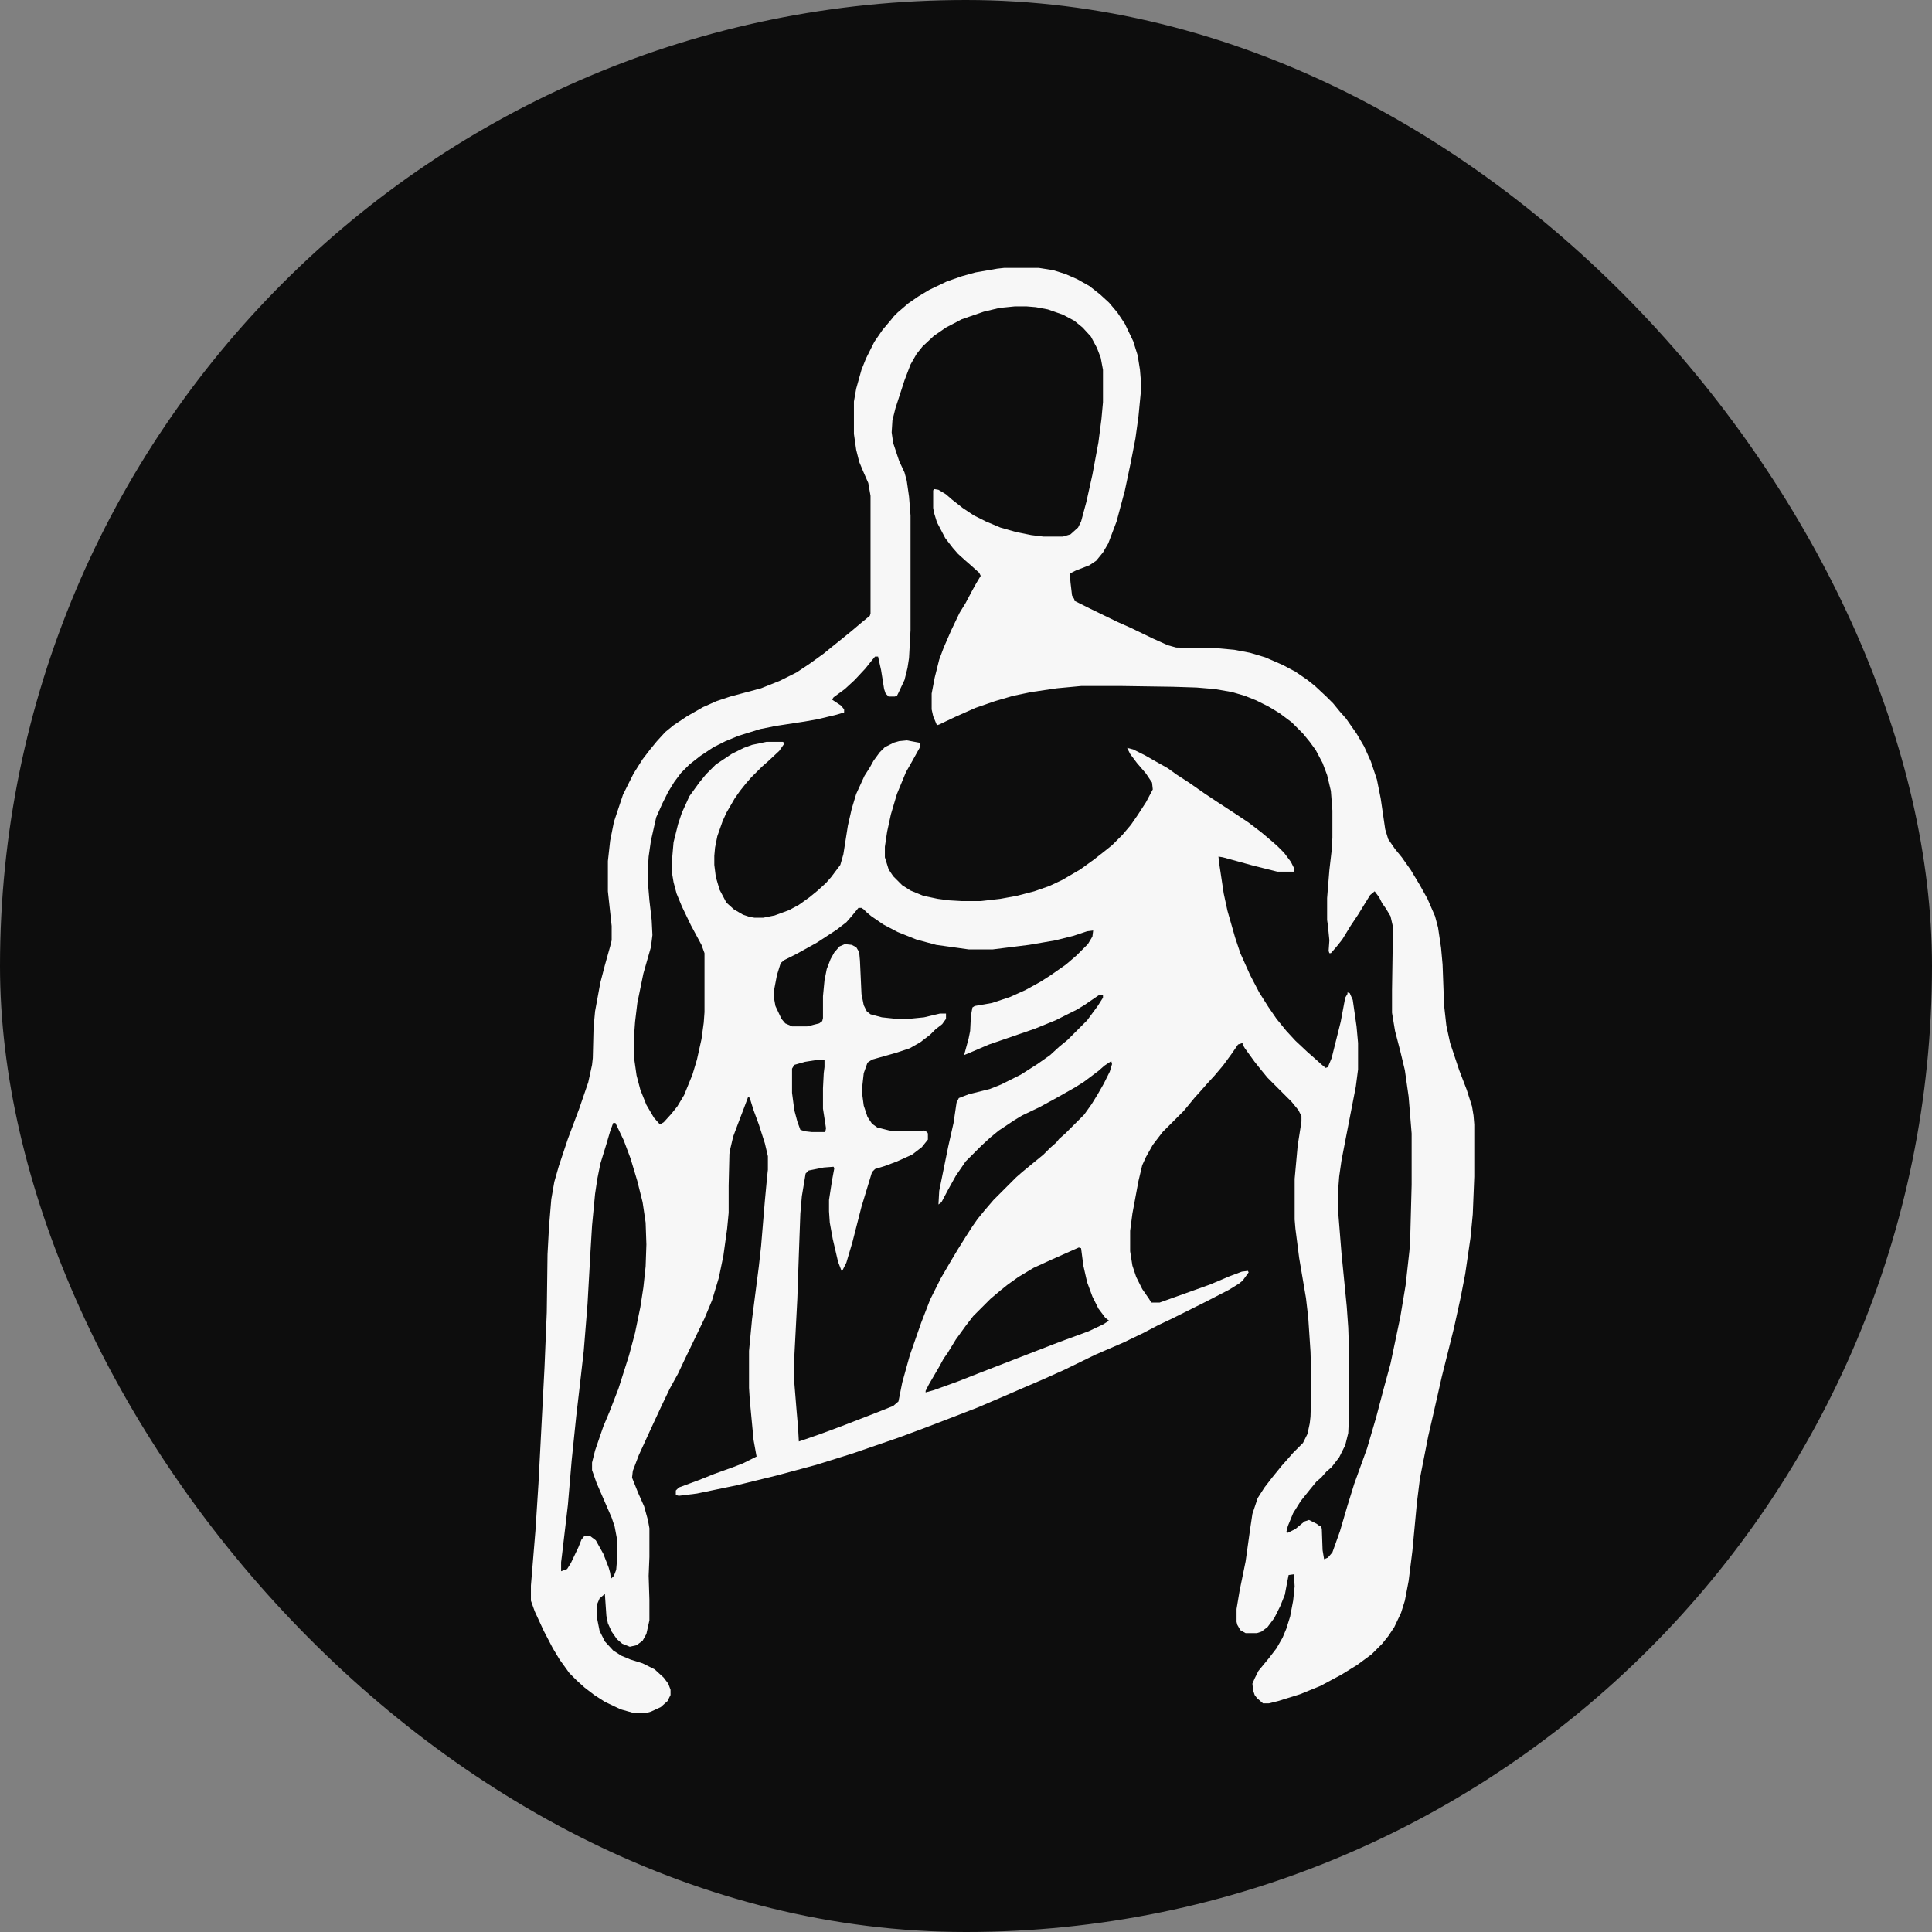 <svg xmlns="http://www.w3.org/2000/svg" version="1.1" xmlns:xlink="http://www.w3.org/1999/xlink" xmlns:svgjs="http://svgjs.dev/svgjs" width="1000" height="1000"><rect width="100%" height="100%" fill="#808080" stroke="none"/><g clip-path="url(#SvgjsClipPath1059)"><rect width="1000" height="1000" fill="#0d0d0d"></rect><g transform="matrix(5,0,0,5,215,100)"><svg xmlns="http://www.w3.org/2000/svg" version="1.1" xmlns:xlink="http://www.w3.org/1999/xlink" xmlns:svgjs="http://svgjs.dev/svgjs" width="114" height="160"><svg viewBox="0 0 114 160" fill="none" xmlns="http://www.w3.org/2000/svg">
        <path d="M60.945 7.734H64.539L66.023 7.969L67.273 8.359L68.523 8.906L69.773 9.609L70.867 10.469L71.805 11.328L72.664 12.344L73.445 13.516L74.305 15.312L74.773 16.797L75.008 18.281L75.086 19.219V20.703L74.852 23.125L74.539 25.391L74.07 27.812L73.445 30.781L72.586 33.984L71.727 36.25L71.18 37.188L70.477 38.047L69.773 38.516L68.367 39.062L67.742 39.375L67.82 40.312L67.977 41.641L68.211 42.031V42.188L69.773 42.969L72.664 44.375L74.07 45L76.336 46.094L77.898 46.797L78.758 47.031L83.055 47.109L84.773 47.266L86.414 47.578L87.977 48.047L89.773 48.828L91.102 49.531L92.352 50.391L93.133 51.016L94.305 52.109L95.008 52.812L95.711 53.672L96.336 54.375L97.43 55.938L98.211 57.266L98.914 58.828L99.539 60.703L99.93 62.656L100.398 65.859L100.711 66.875L101.414 67.891L102.117 68.75L103.055 70.078L103.992 71.641L104.773 73.047L105.555 74.844L105.867 76.016L106.18 78.125L106.336 79.844L106.492 84.062L106.727 86.172L107.117 87.969L108.055 90.781L108.836 92.812L109.383 94.531L109.539 95.469L109.617 96.406V101.797L109.461 105.703L109.227 108.125L108.68 111.875L108.211 114.297L107.508 117.5L106.258 122.5L105.32 126.641L104.852 128.672L103.992 133.047L103.68 135.547L103.211 140.547L102.82 143.672L102.43 145.703L102.039 146.953L101.336 148.438L100.711 149.375L100.086 150.156L98.992 151.25L97.508 152.344L95.867 153.359L93.68 154.531L91.57 155.391L89.305 156.094L88.367 156.328H87.742L87.117 155.781L86.883 155.469L86.727 155L86.648 154.297L86.883 153.75L87.273 152.969L88.367 151.641L89.148 150.625L89.773 149.531L90.164 148.594L90.555 147.344L90.867 145.703L91.023 144.219L90.945 142.969L90.398 143.047L90.242 143.828L90.008 145.078L89.539 146.25L88.914 147.5L88.211 148.438L87.586 148.906L87.117 149.062H85.945L85.398 148.75L85.086 148.203L85.008 147.891V146.562L85.32 144.688L85.945 141.641L86.414 138.281L86.648 136.719L87.195 135.078L87.898 133.984L88.68 132.969L89.695 131.719L90.32 131.016L90.867 130.391L91.883 129.375L92.352 128.438L92.586 127.344L92.664 126.641L92.742 123.984V122.734L92.664 119.922L92.43 116.406L92.195 114.375L91.492 110.234L91.102 107.188L91.023 106.25V102.031L91.336 98.594L91.727 96.094V95.547L91.414 94.922L90.711 94.062L88.211 91.562L87.508 90.703L86.883 89.922L85.867 88.516L85.633 88.125V87.969L85.164 88.125L84.461 89.141L83.602 90.312L82.742 91.328L81.883 92.266L81.336 92.891L80.633 93.672L79.93 94.531L79.539 95L77.352 97.188L76.336 98.516L75.633 99.766L75.242 100.625L74.852 102.266L74.227 105.625L73.992 107.422V109.531L74.227 111.016L74.617 112.188L75.242 113.438L75.945 114.453L76.18 114.844H77.039L82.273 112.969L84.305 112.109L85.555 111.641L86.18 111.562L86.258 111.719L85.633 112.578L85.242 112.891L84.227 113.516L81.961 114.688L78.367 116.484L76.883 117.188L75.398 117.969L73.289 118.984L70.398 120.234L67.195 121.797L64.93 122.812L63.289 123.516L61.492 124.297L58.211 125.703L55.789 126.641L52.742 127.812L50.008 128.828L45.242 130.469L41.492 131.641L37.43 132.734L33.289 133.75L29.148 134.609L27.273 134.844L26.961 134.766V134.297L27.273 133.984L29.383 133.203L30.945 132.578L32.898 131.875L33.914 131.484L35.32 130.781L35.008 129.062L34.617 124.922L34.539 123.672V119.844L34.852 116.562L35.555 111.094L35.789 108.984L36.18 104.297L36.414 101.797L36.492 101.094V99.688L36.18 98.359L35.555 96.406L35.008 94.922L34.617 93.672L34.461 93.516L33.992 94.766L33.367 96.406L32.898 97.656L32.586 98.984L32.508 99.453L32.43 102.734V105.547L32.273 107.188L31.883 110L31.414 112.266L30.711 114.609L29.93 116.484L28.836 118.75L27.82 120.859L27.195 122.188L26.336 123.75L25.477 125.547L24.461 127.734L23.133 130.625L22.508 132.266L22.43 132.969L23.055 134.531L23.68 135.938L24.07 137.344L24.227 138.203V141.172L24.148 143.125L24.227 145.625V147.734L23.914 149.141L23.523 149.844L22.898 150.312L22.195 150.469L21.414 150.156L20.867 149.688L20.32 148.906L19.93 148.047L19.773 147.266L19.617 145L19.07 145.469L18.836 146.016V147.656L19.07 148.828L19.617 149.922L20.477 150.859L21.336 151.406L22.273 151.797L23.523 152.188L24.773 152.812L25.711 153.672L26.18 154.297L26.414 154.922V155.469L26.102 156.094L25.398 156.719L24.383 157.188L23.836 157.344H22.664L21.258 156.953L19.617 156.172L18.523 155.469L17.508 154.688L16.727 153.984L15.945 153.203L14.93 151.797L14.227 150.625L13.289 148.828L12.352 146.797L11.961 145.703V144.141L12.43 138.438L12.742 133.594L13.367 121.562L13.602 115.859L13.68 109.844L13.836 106.953L14.07 104.141L14.383 102.344L14.852 100.703L15.789 97.891L16.961 94.766L17.898 92.031L18.289 90.234L18.367 89.531L18.445 86.406L18.602 84.688L19.148 81.719L19.617 79.922L20.164 77.969L20.32 77.344V75.859L19.93 72.266V69.141L20.164 67.031L20.555 65.078L21.492 62.266L22.586 60.078L23.523 58.594L24.305 57.578L25.008 56.719L25.867 55.781L26.727 55.078L28.133 54.141L29.773 53.203L31.18 52.578L32.586 52.109L35.789 51.25L37.742 50.469L39.461 49.609L40.867 48.672L42.273 47.656L43.133 46.953L43.914 46.328L45.164 45.312L46.18 44.453L47.039 43.75L47.117 43.516V31.328L46.883 30L46.336 28.75L45.945 27.812L45.633 26.562L45.398 24.922V21.562L45.633 20.234L46.18 18.281L46.648 17.109L47.508 15.391L48.367 14.141L49.227 13.125L49.539 12.734L49.93 12.344L51.023 11.406L52.039 10.703L53.211 10L55.008 9.141L56.57 8.594L57.977 8.203L60.242 7.812L60.945 7.734ZM62.039 11.719L60.477 11.875L58.836 12.266L56.57 13.047L54.93 13.906L53.68 14.766L52.508 15.859L51.883 16.641L51.258 17.734L50.633 19.375L49.695 22.266L49.383 23.516L49.305 24.766L49.461 25.859L50.086 27.734L50.633 28.906L50.867 29.766L51.102 31.406L51.258 33.359V45.234L51.102 48.125L50.945 49.141L50.633 50.391L50.008 51.719L49.852 52.031L49.617 52.109H48.992L48.68 51.797L48.523 51.328L48.211 49.375L47.898 47.969H47.586L47.195 48.438L46.57 49.219L45.477 50.391L44.461 51.328L43.289 52.188L43.133 52.422L44.07 53.047L44.383 53.438V53.75L43.602 53.984L41.648 54.453L40.32 54.688L37.273 55.156L35.711 55.469L33.445 56.172L32.117 56.719L30.867 57.344L29.461 58.281L28.367 59.141L27.508 60L26.805 60.938L26.18 61.953L25.555 63.203L24.93 64.609L24.383 67.031L24.148 68.672L24.07 69.922V71.328L24.227 73.203L24.461 75.234L24.539 76.797L24.383 78.047L23.602 80.781L22.977 83.828L22.742 85.781L22.664 86.875V89.688L22.898 91.328L23.289 92.812L23.914 94.375L24.695 95.703L25.32 96.406L25.711 96.172L26.492 95.312L27.117 94.531L27.82 93.359L28.68 91.25L29.148 89.688L29.617 87.578L29.852 85.859L29.93 84.766V78.672L29.617 77.812L28.523 75.781L27.586 73.828L27.039 72.5L26.727 71.328L26.57 70.391V68.984L26.727 67.188L27.195 65.312L27.586 64.141L28.367 62.422L29.383 61.016L30.086 60.156L31.102 59.141L32.742 58.047L33.992 57.422L34.852 57.109L36.336 56.797H38.055L38.211 56.953L37.664 57.734L36.492 58.828L35.867 59.375L34.773 60.469L34.227 61.094L33.602 61.875L33.055 62.656L32.195 64.141L31.805 65L31.258 66.562L31.023 67.734L30.945 68.594V69.531L31.102 70.781L31.492 72.109L32.195 73.438L32.977 74.141L33.914 74.688L34.617 74.922L35.086 75H36.023L37.195 74.766L38.68 74.219L39.695 73.672L40.789 72.891L41.648 72.188L42.508 71.406L43.055 70.781L43.992 69.531L44.305 68.438L44.773 65.469L45.164 63.75L45.633 62.188L46.492 60.312L47.039 59.453L47.43 58.75L48.055 57.891L48.602 57.344L49.539 56.875L50.086 56.719L50.867 56.641L52.117 56.875L52.273 56.953L52.195 57.422L51.414 58.828L50.789 59.922L49.852 62.188L49.227 64.297L48.836 66.094L48.602 67.656V68.75L48.992 70L49.461 70.703L50.398 71.641L51.258 72.188L52.586 72.734L54.07 73.047L55.242 73.203L56.57 73.281H58.523L60.555 73.047L62.273 72.734L64.07 72.266L65.633 71.719L66.961 71.094L68.836 70L70.242 68.984L71.336 68.125L72.117 67.5L73.211 66.406L74.07 65.391L74.773 64.375L75.633 63.047L76.336 61.719L76.258 61.016L75.633 60.078L74.695 58.984L73.992 58.047L73.68 57.422L74.305 57.578L75.555 58.203L76.648 58.828L77.898 59.531L78.758 60.156L80.086 61.016L81.648 62.109L82.82 62.891L84.852 64.219L86.258 65.156L87.586 66.172L88.602 67.031L89.227 67.578L89.93 68.281L90.633 69.219L90.945 69.844V70.234H89.227L86.727 69.609L83.602 68.75L83.133 68.672L83.211 69.375L83.68 72.5L84.07 74.297L84.852 77.031L85.398 78.672L86.414 80.938L87.352 82.734L88.289 84.219L89.148 85.469L90.164 86.719L91.102 87.734L92.352 88.906L92.977 89.453L93.758 90.156L94.227 90.547L94.461 90.469L94.852 89.531L95.789 85.781L96.258 83.281L96.492 82.891V82.734L96.727 82.812L97.039 83.516L97.43 86.25L97.586 87.969V90.703L97.352 92.5L96.258 98.125L95.867 100.156L95.633 101.797L95.555 102.812V105.781L95.867 109.688L96.414 115.234L96.57 117.422L96.648 119.766V126.562L96.57 128.359L96.258 129.609L95.633 130.859L94.852 131.875L94.305 132.344L93.758 132.969L93.289 133.359L92.586 134.219L91.648 135.391L90.867 136.641L90.32 137.969L90.164 138.594L90.32 138.672L91.102 138.281L92.039 137.5L92.508 137.344L93.289 137.734L93.602 137.969H93.758L93.836 138.281L93.914 140.469L94.07 141.406L94.461 141.25L94.93 140.703L95.711 138.516L96.492 135.859L97.195 133.594L98.523 129.922L99.461 126.719L100.242 123.75L100.945 121.172L101.961 116.328L102.508 113.047L102.898 109.531L102.977 108.516L103.133 102.656V97.344L102.82 93.516L102.43 90.781L101.961 88.828L101.414 86.719L101.102 84.844V82.5L101.18 77.344V75.859L100.945 74.844L100.477 74.062L100.086 73.516L99.773 72.891L99.305 72.266L98.836 72.656L97.586 74.688L96.805 75.859L95.945 77.266L95.32 78.047L94.773 78.672H94.617L94.539 78.438L94.617 77.344L94.461 75.781L94.383 75.234V72.969L94.617 70.078L94.852 68.047L94.93 66.719V63.906L94.773 61.875L94.383 60.234L93.914 58.984L93.211 57.656L92.586 56.797L91.883 55.938L90.711 54.766L89.461 53.828L88.289 53.125L87.039 52.5L85.867 52.031L84.539 51.641L82.742 51.328L80.867 51.172L78.445 51.094L73.211 51.016H68.914L66.414 51.25L63.758 51.641L61.883 52.031L60.008 52.578L57.977 53.281L55.867 54.219L54.227 55L53.992 55.078L53.602 54.141L53.445 53.438V51.797L53.758 50.156L54.227 48.281L54.695 47.031L55.477 45.234L56.336 43.438L56.961 42.422L57.664 41.094L58.055 40.391L58.523 39.609L58.367 39.297L57.586 38.594L56.961 38.047L56.18 37.344L55.633 36.719L54.852 35.703L53.992 34.062L53.68 33.047L53.602 32.578V30.781L53.68 30.625L54.148 30.703L54.93 31.172L55.555 31.719L56.648 32.578L57.82 33.359L59.07 33.984L60.555 34.609L62.195 35.078L63.758 35.391L65.008 35.547H67.039L67.82 35.312L68.602 34.609L68.914 33.984L69.461 31.953L70.086 29.141L70.711 25.781L71.023 23.359L71.18 21.641V18.281L70.945 17.031L70.555 16.016L69.93 14.844L69.07 13.906L68.211 13.203L67.039 12.578L65.477 12.031L64.227 11.797L63.289 11.719H62.039ZM45.867 73.984L45.164 74.844L44.617 75.469L43.602 76.25L41.57 77.578L39.461 78.75L38.211 79.375L37.82 79.688L37.43 80.938L37.117 82.578V83.281L37.273 84.141L37.898 85.469L38.289 85.938L38.992 86.25H40.555L41.805 85.938L42.117 85.703L42.195 85.391V83.125L42.352 81.484L42.586 80.312L42.977 79.297L43.367 78.594L43.914 77.969L44.461 77.734L45.164 77.812L45.633 78.047L45.867 78.438L45.945 78.594L46.023 79.453L46.18 82.891L46.414 84.062L46.727 84.688L47.117 85L48.289 85.312L49.773 85.469H51.102L52.664 85.312L54.305 84.922H54.93V85.469L54.539 86.016L53.836 86.562L53.289 87.109L52.273 87.891L51.18 88.516L49.773 88.984L47.273 89.688L46.805 90L46.414 91.094L46.258 92.5V93.281L46.414 94.453L46.805 95.625L47.273 96.328L47.82 96.719L49.07 97.031L50.086 97.109H51.414L52.664 97.031L52.977 97.188L53.055 97.344V97.969L52.43 98.75L51.414 99.531L49.852 100.234L48.602 100.703L47.586 101.016L47.273 101.328L46.18 104.922L45.242 108.594L44.617 110.703L44.148 111.641L43.758 110.625L43.211 108.281L42.898 106.562L42.82 105.391V104.219L43.133 102.188L43.367 100.938L43.289 100.781L42.273 100.859L40.711 101.172L40.398 101.484L40.008 103.828L39.852 105.625L39.695 109.922L39.539 114.453L39.227 120.469V123.125L39.461 126.016L39.617 127.812L39.695 129.219L40.398 128.984L41.961 128.438L44.07 127.656L47.898 126.172L49.461 125.547L50.008 125.078L50.398 123.125L51.18 120.312L52.352 116.953L53.289 114.531L54.383 112.344L55.477 110.469L56.18 109.297L56.961 108.047L57.664 106.953L58.211 106.172L58.914 105.312L59.852 104.219L62.195 101.875L62.82 101.328L64.148 100.234L65.008 99.531L65.711 98.828L66.336 98.281L66.648 97.891L67.273 97.344L69.227 95.391L70.008 94.297L70.633 93.281L71.258 92.188L71.883 90.938L72.117 90.156L72.039 89.844L71.336 90.312L70.711 90.859L69.148 92.031L68.133 92.656L66.336 93.672L64.617 94.609L62.82 95.469L62.039 95.938L60.398 97.031L59.539 97.734L58.602 98.594L56.961 100.234L55.945 101.719L55.164 103.125L54.461 104.453L54.148 104.688L54.227 103.281L55.164 98.672L55.711 96.25L56.023 94.141L56.258 93.672L57.273 93.281L59.461 92.734L60.633 92.266L62.664 91.25L64.383 90.156L65.711 89.219L66.648 88.359L67.508 87.656L69.539 85.625L70.633 84.141L71.18 83.281V82.969L70.711 83.047L69.227 84.062L68.445 84.531L66.258 85.625L64.148 86.484L61.883 87.266L59.383 88.125L57.195 89.062L56.805 89.219L57.273 87.5L57.43 86.719L57.508 85.156L57.664 84.297L57.898 84.141L59.695 83.828L61.57 83.203L63.133 82.5L64.695 81.641L65.789 80.938L67.352 79.844L68.445 78.906L69.617 77.734L70.086 76.953L70.164 76.328L69.539 76.406L68.133 76.875L66.258 77.344L63.523 77.812L59.773 78.281H57.273L53.914 77.812L51.883 77.266L49.93 76.484L48.445 75.703L47.195 74.844L46.727 74.453L46.414 74.141L46.18 73.984H45.867ZM41.805 89.688L40.32 89.922L39.227 90.234L38.992 90.625V93.125L39.227 94.922L39.539 96.094L39.852 96.953L40.32 97.109L41.023 97.188H42.43L42.508 96.797L42.195 94.766V92.656L42.273 91.094L42.352 90.469V89.688H41.805ZM20.477 96.25L20.164 97.109L19.773 98.438L19.148 100.469L18.836 102.031L18.602 103.594L18.289 106.875L18.133 109.453L17.82 115L17.43 119.844L17.039 123.281L16.648 126.641L16.18 131.172L15.789 135.781L15.164 141.094L15.086 141.719V142.656L15.711 142.422L16.102 141.797L16.883 140.156L17.195 139.375L17.508 138.984H18.055L18.68 139.453L19.461 140.859L20.008 142.266L20.164 142.812L20.242 143.438L20.555 143.125L20.789 142.5L20.867 141.562V139.297L20.633 138.047L20.32 137.109L18.758 133.516L18.289 132.188V131.406L18.602 130.156L19.461 127.656L20.086 126.172L21.023 123.75L22.117 120.312L22.742 117.969L23.289 115.312L23.602 113.281L23.836 111.094L23.914 108.828L23.836 106.562L23.523 104.453L22.977 102.266L22.273 99.922L21.57 98.047L20.711 96.25H20.477ZM68.68 109.141L65.867 110.391L63.992 111.25L62.43 112.188L61.336 112.969L60.555 113.594L59.539 114.453L57.742 116.25L56.961 117.266L55.945 118.672L55.086 120.078L54.695 120.625L54.227 121.484L53.133 123.359L52.82 123.984V124.141L53.68 123.906L56.258 122.969L58.445 122.109L66.102 119.141L67.352 118.672L69.695 117.812L71.18 117.109L71.805 116.719L71.414 116.406L70.711 115.469L70.086 114.219L69.539 112.734L69.148 111.016L68.914 109.219L68.68 109.141Z" fill="#F7F7F7"></path>
      </svg></svg></g></g><defs><clipPath id="SvgjsClipPath1059"><rect width="1000" height="1000" x="0" y="0" rx="500" ry="500"></rect></clipPath></defs></svg>